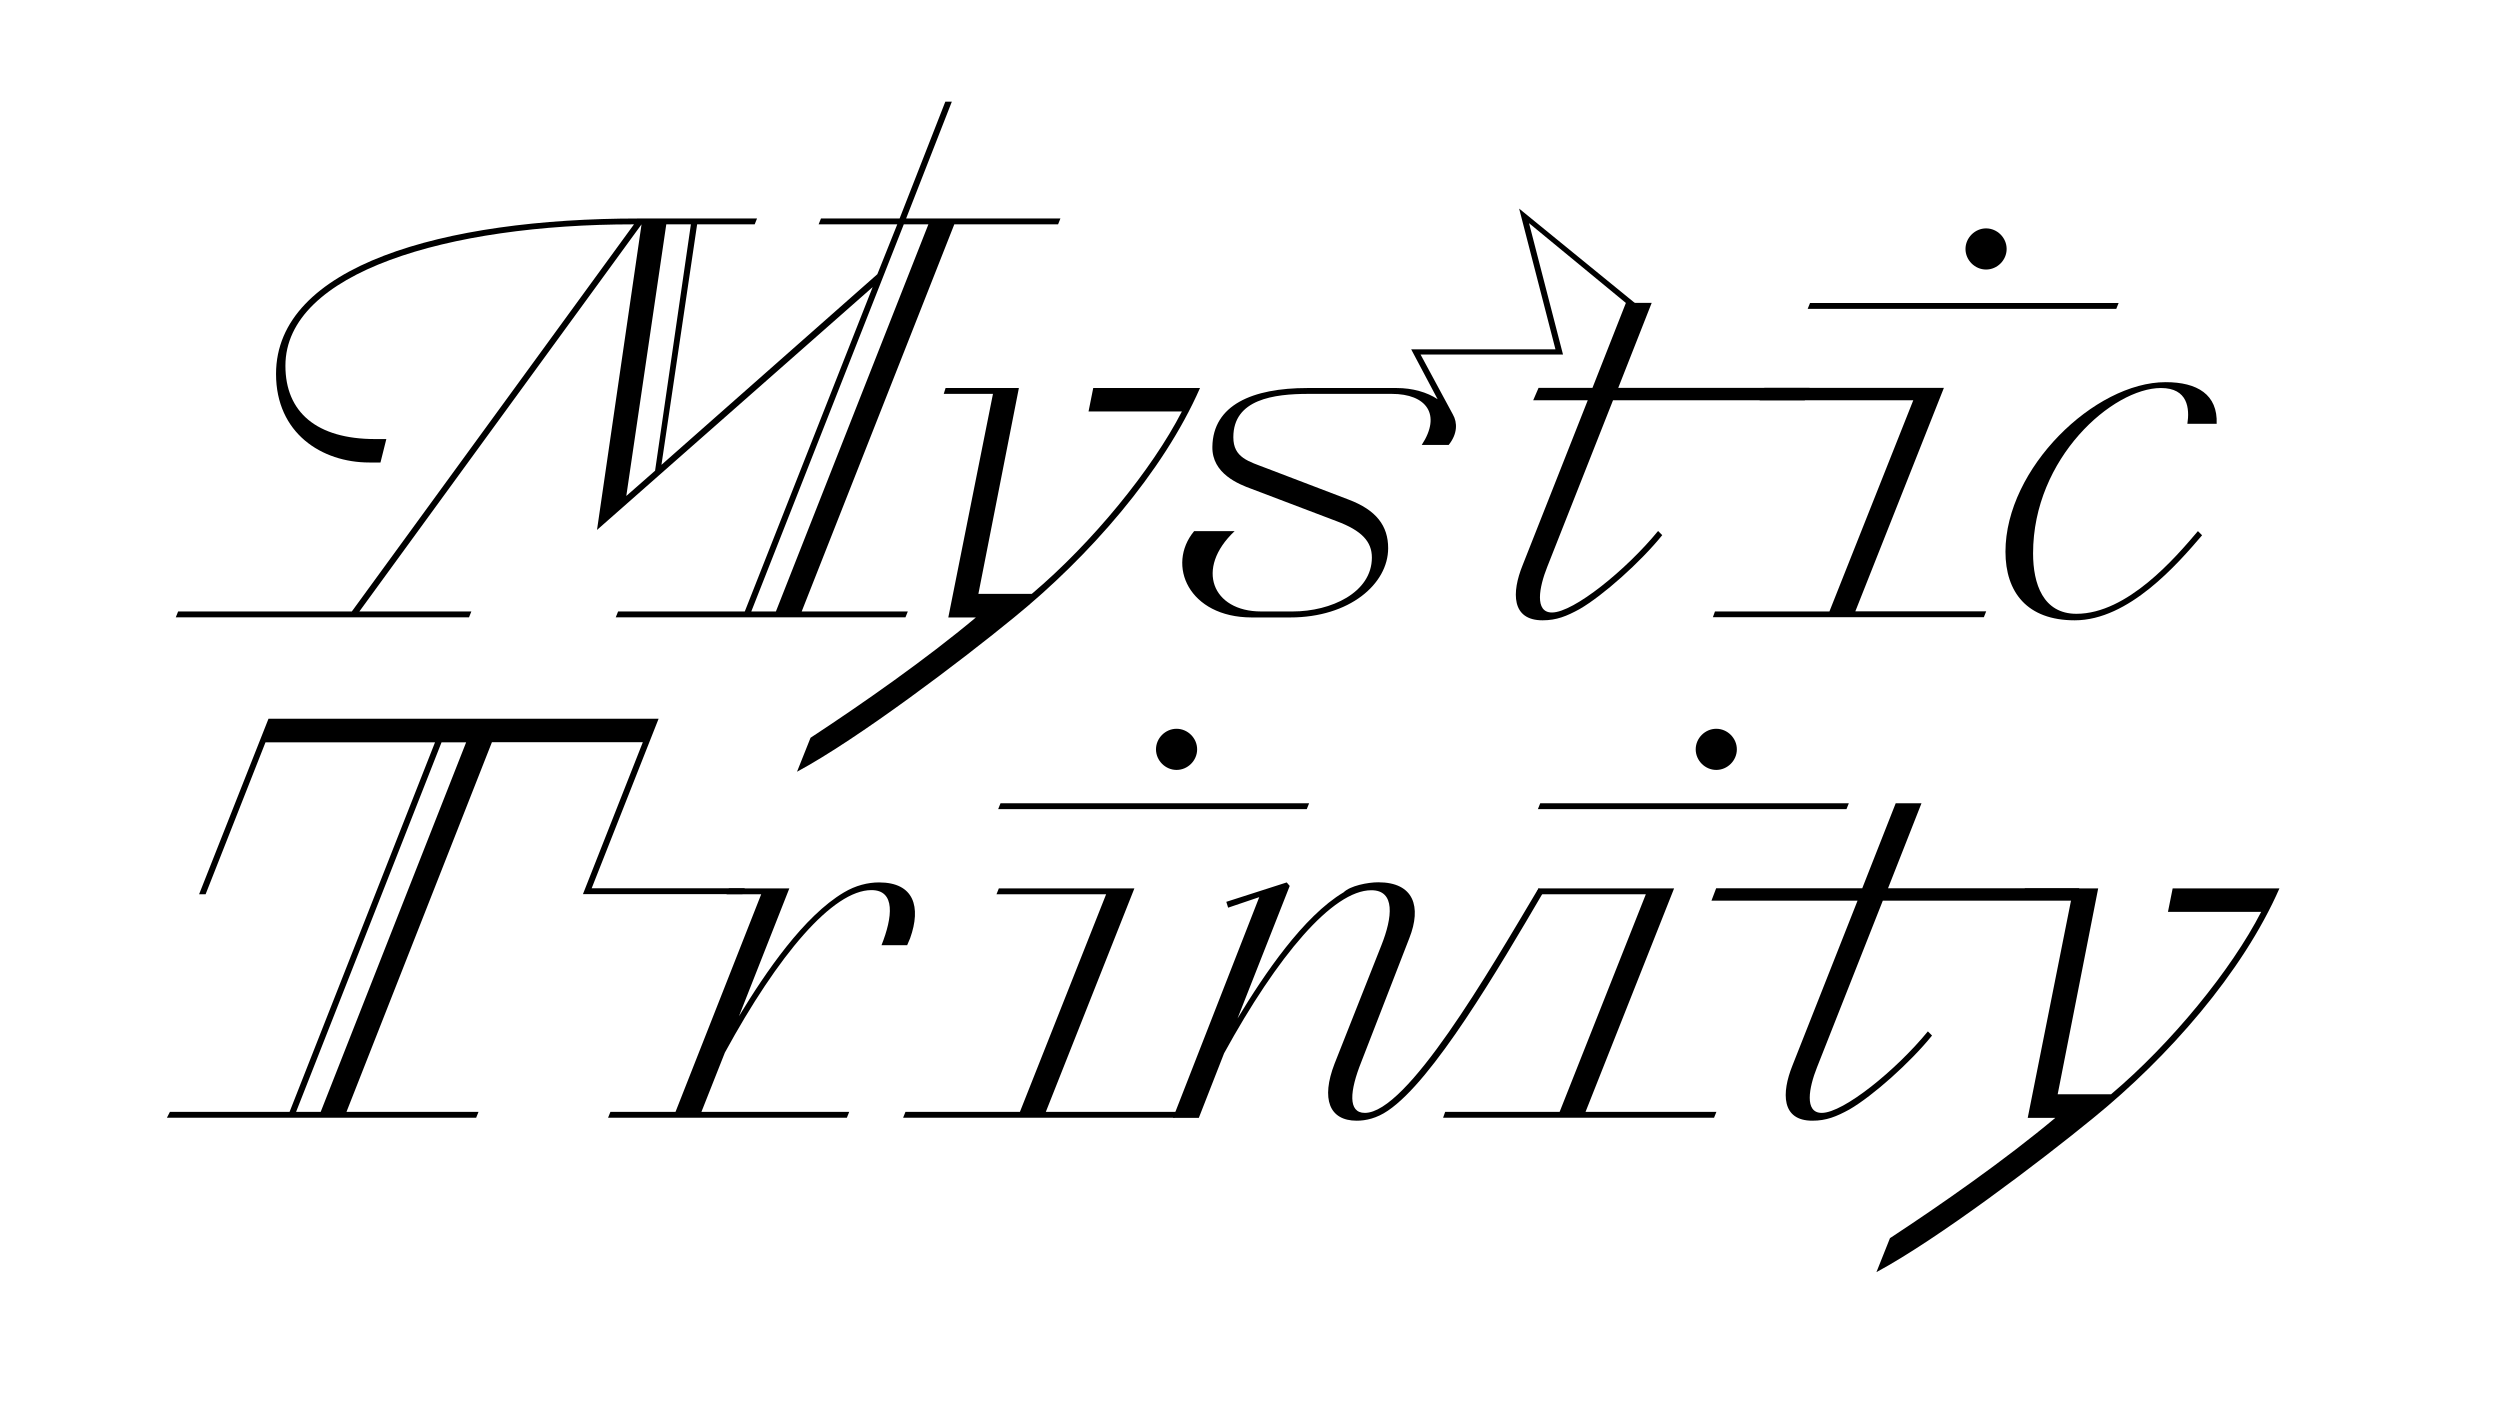<?xml version="1.0" encoding="utf-8"?>
<!-- Generator: Adobe Illustrator 26.5.0, SVG Export Plug-In . SVG Version: 6.00 Build 0)  -->
<svg version="1.1" xmlns="http://www.w3.org/2000/svg" xmlns:xlink="http://www.w3.org/1999/xlink" x="0px" y="0px"
	 viewBox="0 0 1920 1080" style="enable-background:new 0 0 1920 1080;" xml:space="preserve">
<style type="text/css">
	.st0{fill:#EDEDED;}
	.st1{fill:#F11574;}
	.st2{fill:#FFFFFF;stroke:#FFFFFF;stroke-width:0.5;stroke-miterlimit:10;}
	.st3{opacity:0.2;}
	.st4{opacity:0.14;}
	.st5{fill:#FFFFFF;}
	.st6{opacity:0.64;fill:#FFFFFF;}
	.st7{display:none;}
	.st8{display:inline;fill:none;stroke:#FF0072;stroke-width:2;stroke-miterlimit:10;}
</style>
<g id="Calque_1">
	<g>
		<path d="M136.8,469.6h133.4l216.7-297.3h-0.5c-142.4,0-267.2,36.9-267.2,108.6c0,35.6,23.9,56.3,68.9,56.3h8.6l-4.5,18h-8.6
			c-36.5,0-71.6-22.5-71.6-68c0-82.9,127.9-119.4,278.4-119.4h91l-1.8,4.5h-44.2L508,357l165.8-146.4l15.3-38.3h-60.4l1.8-4.5h60.4
			l35.1-89.7h5l-35.1,89.7h118.5l-1.8,4.5h-79.7L615.7,469.6h81.5l-1.8,4.5H472.9l1.8-4.5H572l98.2-249.1L458.5,407l34.2-234.7
			L276,469.6h86l-1.8,4.5H135L136.8,469.6z M503.1,361.5l27.5-189.2h-18.9L481,380.9L503.1,361.5z M595.9,469.6L713,172.3h-18.9
			L577,469.6H595.9z"/>
		<path d="M762.6,302.5h-37.8l1.4-4.5h56.3l-31.1,158.1h41c46.4-39.2,92.4-95.5,115.3-140.1H836l3.6-18h82
			c-28.4,64.9-85.6,129.7-142.8,176.2c-40.1,32.9-119.8,93.3-166.7,118.5l10.4-26.1c39.2-25.7,88.8-60.4,127-92.4h-21.2L762.6,302.5
			z"/>
		<path d="M917.1,407.9h31.1c-30.6,28.8-17.1,61.7,20.3,61.7h24.3c29.3,0,60.8-14.4,60.8-41.4c0-12.2-7.7-20.7-27-27.9l-65.3-24.8
			c-9.9-3.6-30.6-11.7-30.2-32.4c0.5-32,30.6-45.1,73-45.1h68.5c12.2,0,23.4,3.2,31.5,8.6l-20.3-38.3h110.8l-27.9-108.1l92.8,75.7
			l-8.6-1.4l-76.6-63.1l26.1,100.9H1091l24.8,46c3.6,6.3,3.6,14.9-3.2,23.4h-20.7c15.3-23.4,3.6-39.2-23-39.2h-64
			c-26.6,0-57.7,4.1-57.7,33.3c0,15.8,11.7,18.5,25.7,23.9l62.6,23.9c21.6,8.1,30.6,20.3,30.6,37.4c0,27.5-29.7,53.2-75.2,53.2
			h-29.7C913,474.1,895.5,434,917.1,407.9z"/>
		<path d="M1169.4,434l50-126.6h-41.9l4.1-9.5h41.4l25.7-65.3h19.8l-25.7,65.3h146.9l-3.6,9.5h-147.3l-50.5,127.9
			c-6.3,15.8-9.9,35.1,3.6,35.1c16.7,0,57.2-32.9,81.5-62.6l3.2,3.2c-16.7,20.7-45.5,46.4-63.5,56.8c-9.9,5.4-17.6,8.6-28.4,8.6
			C1160.8,476.4,1160.8,455.2,1169.4,434z"/>
		<path d="M1317.1,469.6h87.9l64.4-162.2h-118l3.6-9.5h137.9l-68,171.6h100.5l-1.8,4.5h-208.1L1317.1,469.6z M1390.1,232.7h237
			l-1.8,4.5h-237L1390.1,232.7z M1525.3,175.4c8.6,0,15.8,7.2,15.8,15.8c0,8.6-7.2,15.8-15.8,15.8s-15.8-7.2-15.8-15.8
			C1509.5,182.7,1516.7,175.4,1525.3,175.4z"/>
		<path d="M1540.2,423.7c0-64,68.5-130.2,123-130.2c24.3,0,40.1,9.5,39.2,32h-22.5c1.8-11.7,0.5-27.5-20.3-27.5
			c-36.9,0-98.2,53.6-98.2,127c0,23.4,7.7,46.4,33.3,46.4c39.2,0,76.1-43.2,93.3-63.5l3.2,3.2c-18.9,22.1-56.3,65.3-97.8,65.3
			C1556.8,476.4,1540.2,454.8,1540.2,423.7z"/>
		<path d="M130.5,853.9h91.9l111.7-283.8H203.9l-46,116.7h-5L206.2,552h299.6l-51.4,130.2H572l-1.8,4.5H447.7l46-116.7H377.8
			L266.1,853.9h101.4l-1.8,4.5H128.2L130.5,853.9z M246.3,853.9L358,570.1h-18.9L227.4,853.9H246.3z"/>
		<path d="M468.8,853.9h50l65.8-167.1H558l1.8-4.5h46.4l-38.7,98.2c20.7-34.2,50-77,80.6-95.1c9-5.4,18.5-7.7,27-7.7
			c27,0,32.4,18.9,23.9,42.8l-2.3,5.4H677c8.6-21.6,10.8-42.3-7.7-42.3c-29.7,0-71.6,49.6-112.6,124.8l-18,45.5h113.5l-1.8,4.5H467
			L468.8,853.9z"/>
		<path d="M695.4,853.9h87.9l66.2-167.1h-84.2l1.8-4.5h104.1l-68,171.6h100.5l-1.8,4.5H693.6L695.4,853.9z M768.4,616.9h237
			l-1.8,4.5h-237L768.4,616.9z M903.6,559.7c8.6,0,15.8,7.2,15.8,15.8s-7.2,15.8-15.8,15.8s-15.8-7.2-15.8-15.8
			S895,559.7,903.6,559.7z"/>
		<path d="M967.1,689l-23.9,8.1l-1.4-4.5l46.4-14.9l2.3,2.7l-40.1,101.8c20.7-34.2,50.5-78.4,81.5-96.9c5-5,18.5-7.7,26.6-7.7
			c27.5,0,33.3,18.9,23.9,42.8l-36.9,95.1c-9,22.5-10.4,39.2,2.7,39.2c32.4,0,94.6-107.2,133.4-172.5l4.1,2.3
			c-35.6,60.8-85.1,145.1-119.8,168.5c-8.6,5.9-17.1,7.7-23.9,7.7c-21.2,0-27.5-16.7-17.1-43.7l36-91c8.6-21.6,10.8-42.3-7.7-42.3
			c-29.7,0-72.1,50.5-113.1,125.2l-19.4,49.6h-19.8L967.1,689z"/>
		<path d="M1109.9,853.9h87.9l66.2-167.1h-84.2l1.8-4.5h104.1l-68,171.6h100.5l-1.8,4.5h-208.1L1109.9,853.9z M1182.9,616.9h237
			l-1.8,4.5h-237L1182.9,616.9z M1318.1,559.7c8.6,0,15.8,7.2,15.8,15.8s-7.2,15.8-15.8,15.8s-15.8-7.2-15.8-15.8
			S1309.5,559.7,1318.1,559.7z"/>
		<path d="M1376.6,818.3l50-126.6h-112.2l3.6-9.5h112.2l25.7-65.3h19.8l-25.7,65.3h146.9l-3.6,9.5H1446l-50.5,127.9
			c-6.3,15.8-9.9,35.1,3.6,35.1c16.7,0,57.2-32.9,81.5-62.6l3.2,3.2c-16.7,20.7-45.5,46.4-63.5,56.8c-9.9,5.4-17.6,8.6-28.4,8.6
			C1368.1,860.7,1368.1,839.5,1376.6,818.3z"/>
		<path d="M1591.5,686.8h-37.8l1.4-4.5h56.3l-31.1,158.1h41c46.4-39.2,92.4-95.5,115.3-140.1h-71.6l3.6-18h82
			c-28.4,64.9-85.6,129.7-142.8,176.2c-40.1,32.9-119.8,93.3-166.7,118.5l10.4-26.1c39.2-25.7,88.8-60.4,127-92.4h-21.2
			L1591.5,686.8z"/>
	</g>
</g>
<g id="indications" class="st7">
</g>
</svg>
